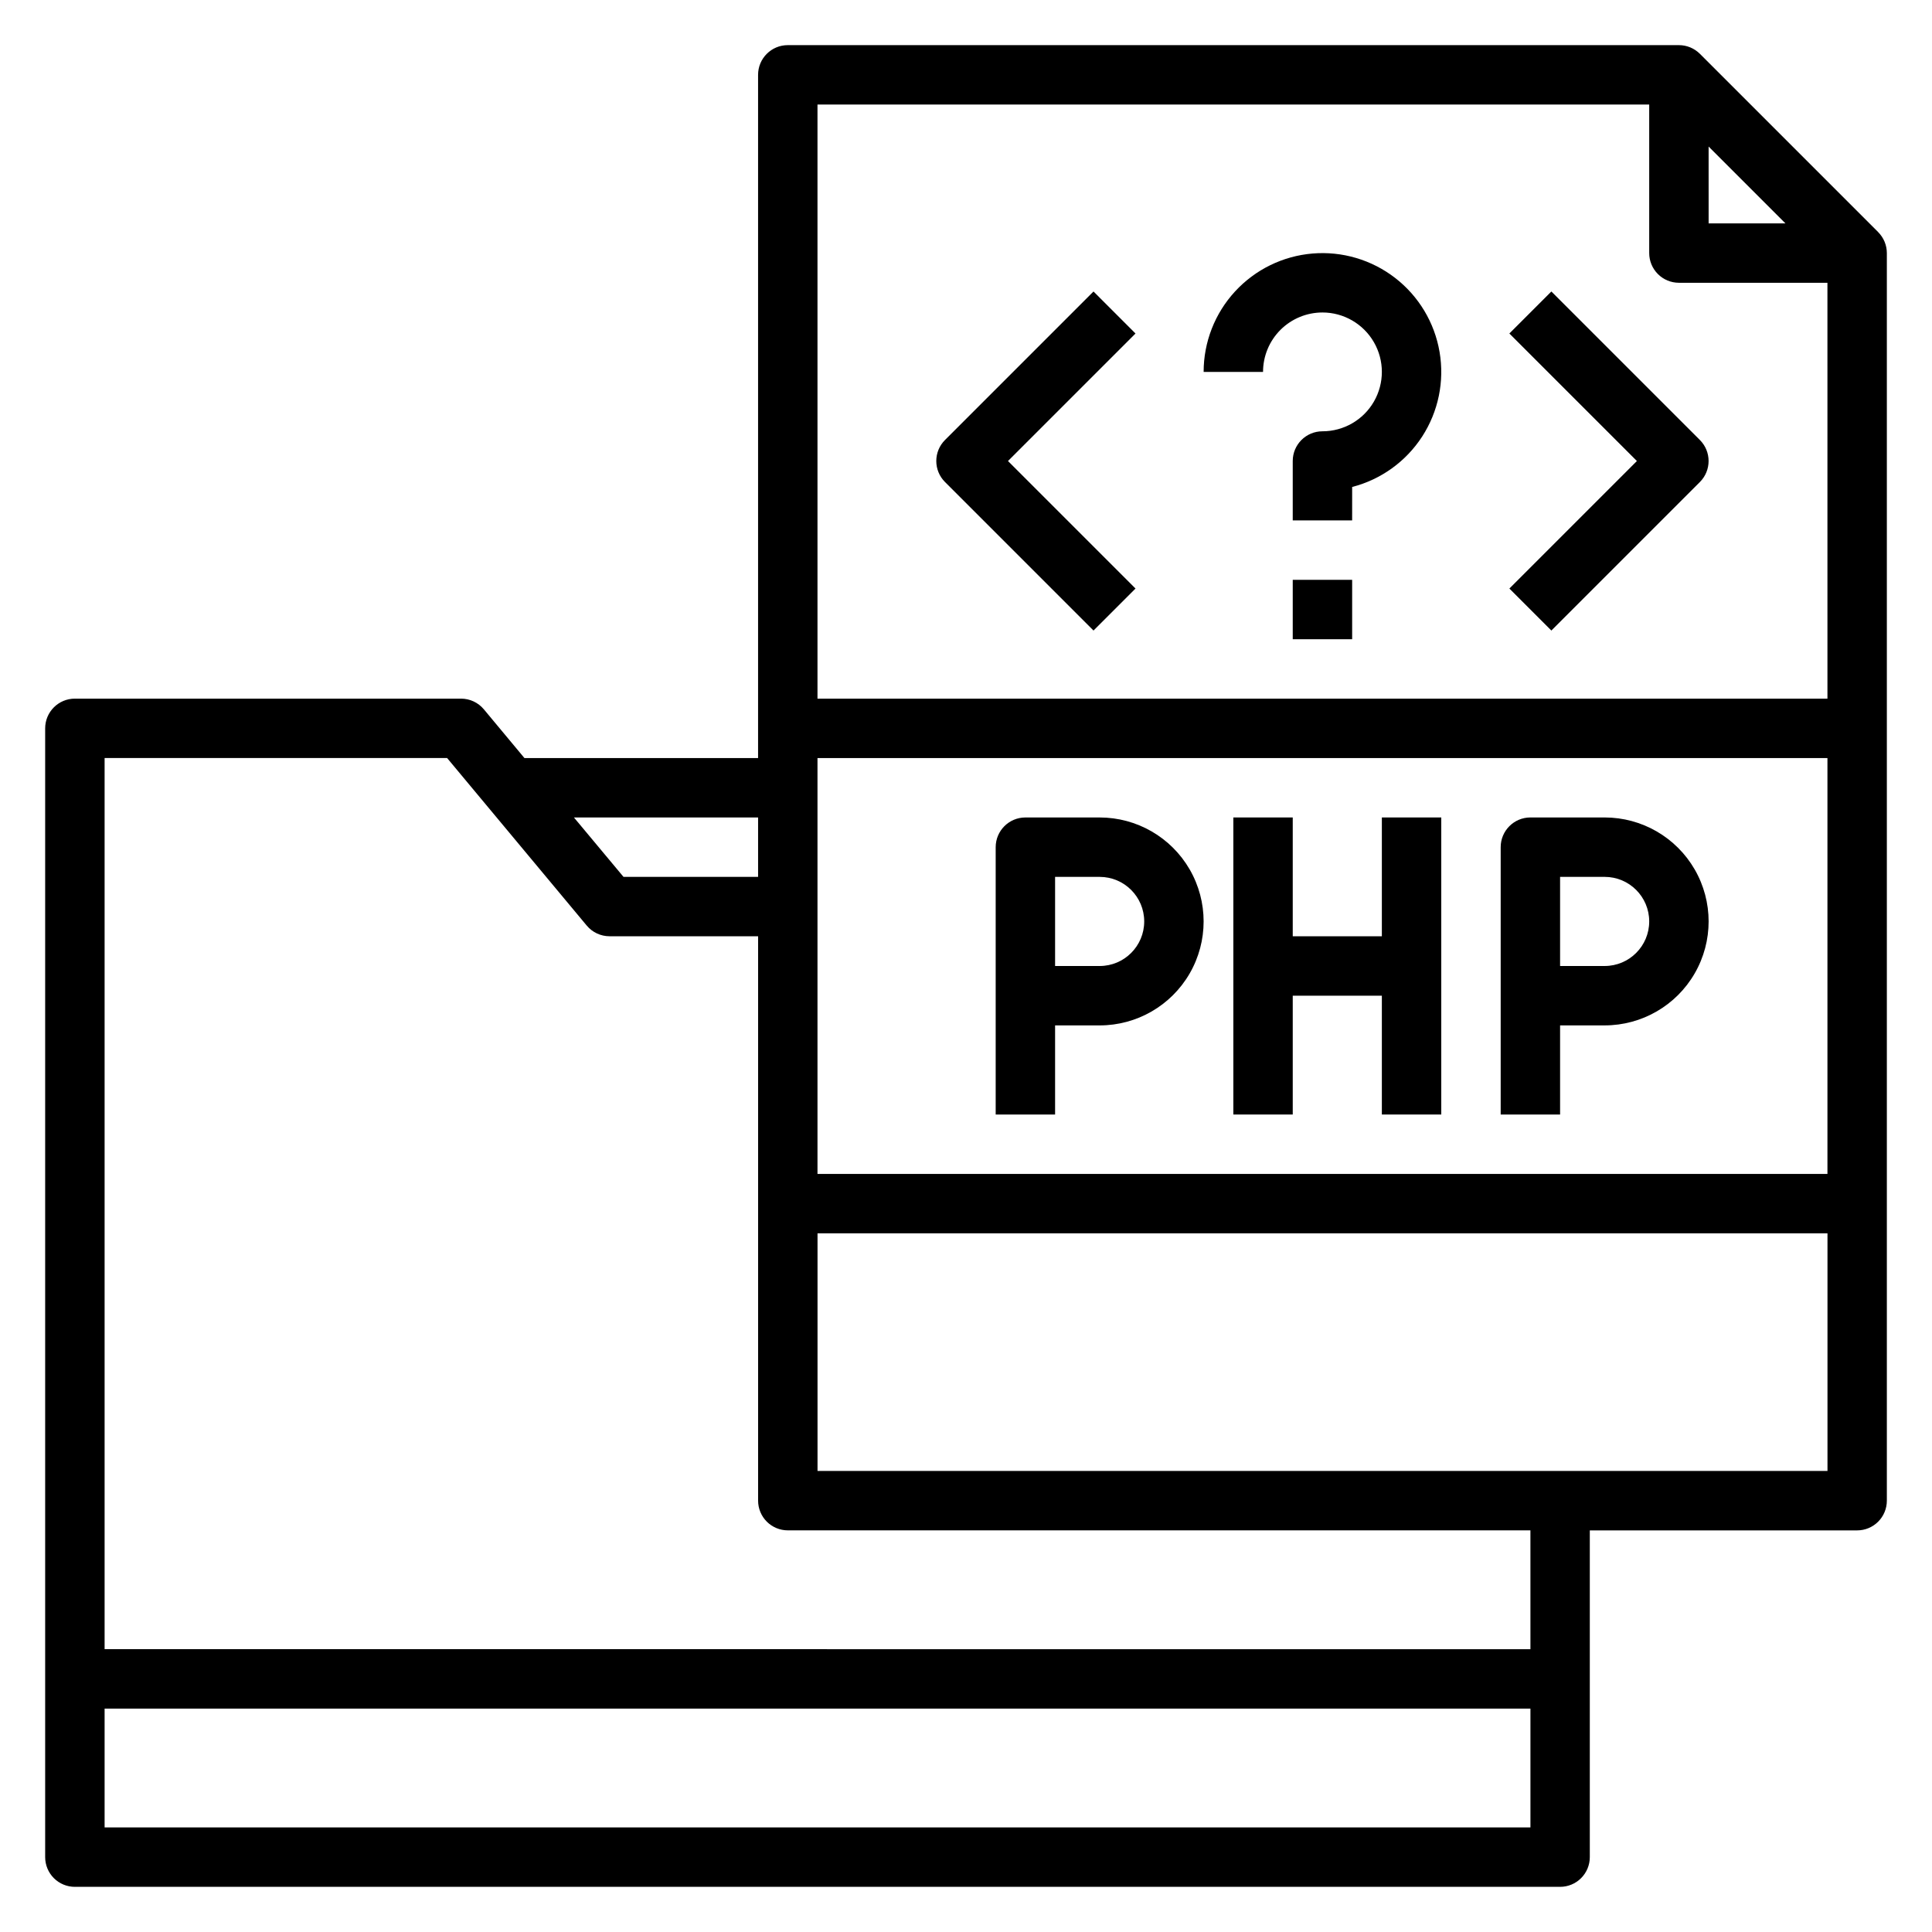 <?xml version="1.0" encoding="UTF-8"?>
<!-- Uploaded to: SVG Repo, www.svgrepo.com, Generator: SVG Repo Mixer Tools -->
<svg fill="#000000" width="800px" height="800px" version="1.1" viewBox="144 144 512 512" xmlns="http://www.w3.org/2000/svg">
 <g>
  <path d="m641.73 205.5-47.23-47.23h-0.004c-1.477-1.477-3.477-2.309-5.566-2.309h-236.16c-4.348 0-7.871 3.523-7.871 7.871v181.06h-61.914l-10.754-12.91c-1.496-1.797-3.715-2.836-6.051-2.836h-102.34c-4.348 0-7.871 3.527-7.871 7.875v299.14c0 2.086 0.832 4.09 2.305 5.566 1.477 1.477 3.481 2.305 5.566 2.305h393.6c2.09 0 4.09-0.828 5.566-2.305 1.477-1.477 2.309-3.481 2.309-5.566v-86.594h70.848c2.086 0 4.09-0.828 5.566-2.305 1.477-1.477 2.305-3.481 2.305-5.566v-330.62c0-2.09-0.832-4.09-2.305-5.566zm-60.672-33.793v39.359c0 2.086 0.828 4.09 2.305 5.566 1.477 1.477 3.481 2.305 5.566 2.305h39.359l0.004 110.21h-267.65v-157.44zm15.742 11.133 20.352 20.355h-20.348zm31.492 162.05v110.21h-267.65v-110.21zm-283.39 15.742v15.742l-35.668 0.004-13.141-15.746zm-173.18 267.65v-31.488h377.86v31.488zm377.86-47.23-377.86-0.004v-236.16h90.77l37 44.398c1.496 1.797 3.715 2.836 6.055 2.832h39.359v149.57c0 2.086 0.828 4.09 2.305 5.566 1.477 1.477 3.481 2.305 5.566 2.305h196.8zm-188.93-47.234v-62.977h267.65v62.977z"/>
  <path d="m423.61 439.36v-23.617h11.809c9.844 0 18.941-5.25 23.863-13.777 4.922-8.523 4.922-19.027 0-27.551-4.922-8.523-14.02-13.777-23.863-13.777h-19.68c-4.348 0-7.871 3.527-7.871 7.875v70.848zm0-62.977h11.809c6.523 0 11.809 5.285 11.809 11.809 0 6.519-5.285 11.809-11.809 11.809h-11.809z"/>
  <path d="m557.44 415.74h11.809c9.844 0 18.941-5.25 23.863-13.777 4.922-8.523 4.922-19.027 0-27.551-4.922-8.523-14.02-13.777-23.863-13.777h-19.68c-4.348 0-7.871 3.527-7.871 7.875v70.848h15.742zm0-39.359h11.809c6.523 0 11.809 5.285 11.809 11.809 0 6.519-5.285 11.809-11.809 11.809h-11.809z"/>
  <path d="m486.59 407.87h23.617v31.488h15.742v-78.723h-15.742v31.488h-23.617v-31.488h-15.742v78.723h15.742z"/>
  <path d="m433.79 311.1 11.133-11.133-33.797-33.793 33.793-33.793-11.129-11.133-39.359 39.359c-3.074 3.074-3.074 8.055 0 11.129z"/>
  <path d="m555.13 311.1 39.359-39.359v-0.004c3.074-3.074 3.074-8.055 0-11.129l-39.359-39.359-11.133 11.133 33.797 33.793-33.793 33.793z"/>
  <path d="m494.46 226.81c5.625 0 10.824 3.004 13.637 7.875s2.812 10.871 0 15.742c-2.812 4.871-8.012 7.871-13.637 7.871-4.348 0-7.871 3.527-7.871 7.875v15.742h15.742l0.004-8.863c7.641-1.973 14.262-6.742 18.555-13.367 4.289-6.625 5.938-14.617 4.613-22.398-1.32-7.781-5.516-14.781-11.754-19.613-6.242-4.836-14.066-7.148-21.93-6.488-7.867 0.664-15.195 4.258-20.535 10.066-5.344 5.809-8.309 13.41-8.309 21.305h15.742c0-4.176 1.66-8.18 4.609-11.133 2.953-2.953 6.961-4.613 11.133-4.613z"/>
  <path d="m486.59 297.66h15.742v15.742h-15.742z"/>
 </g>
</svg>